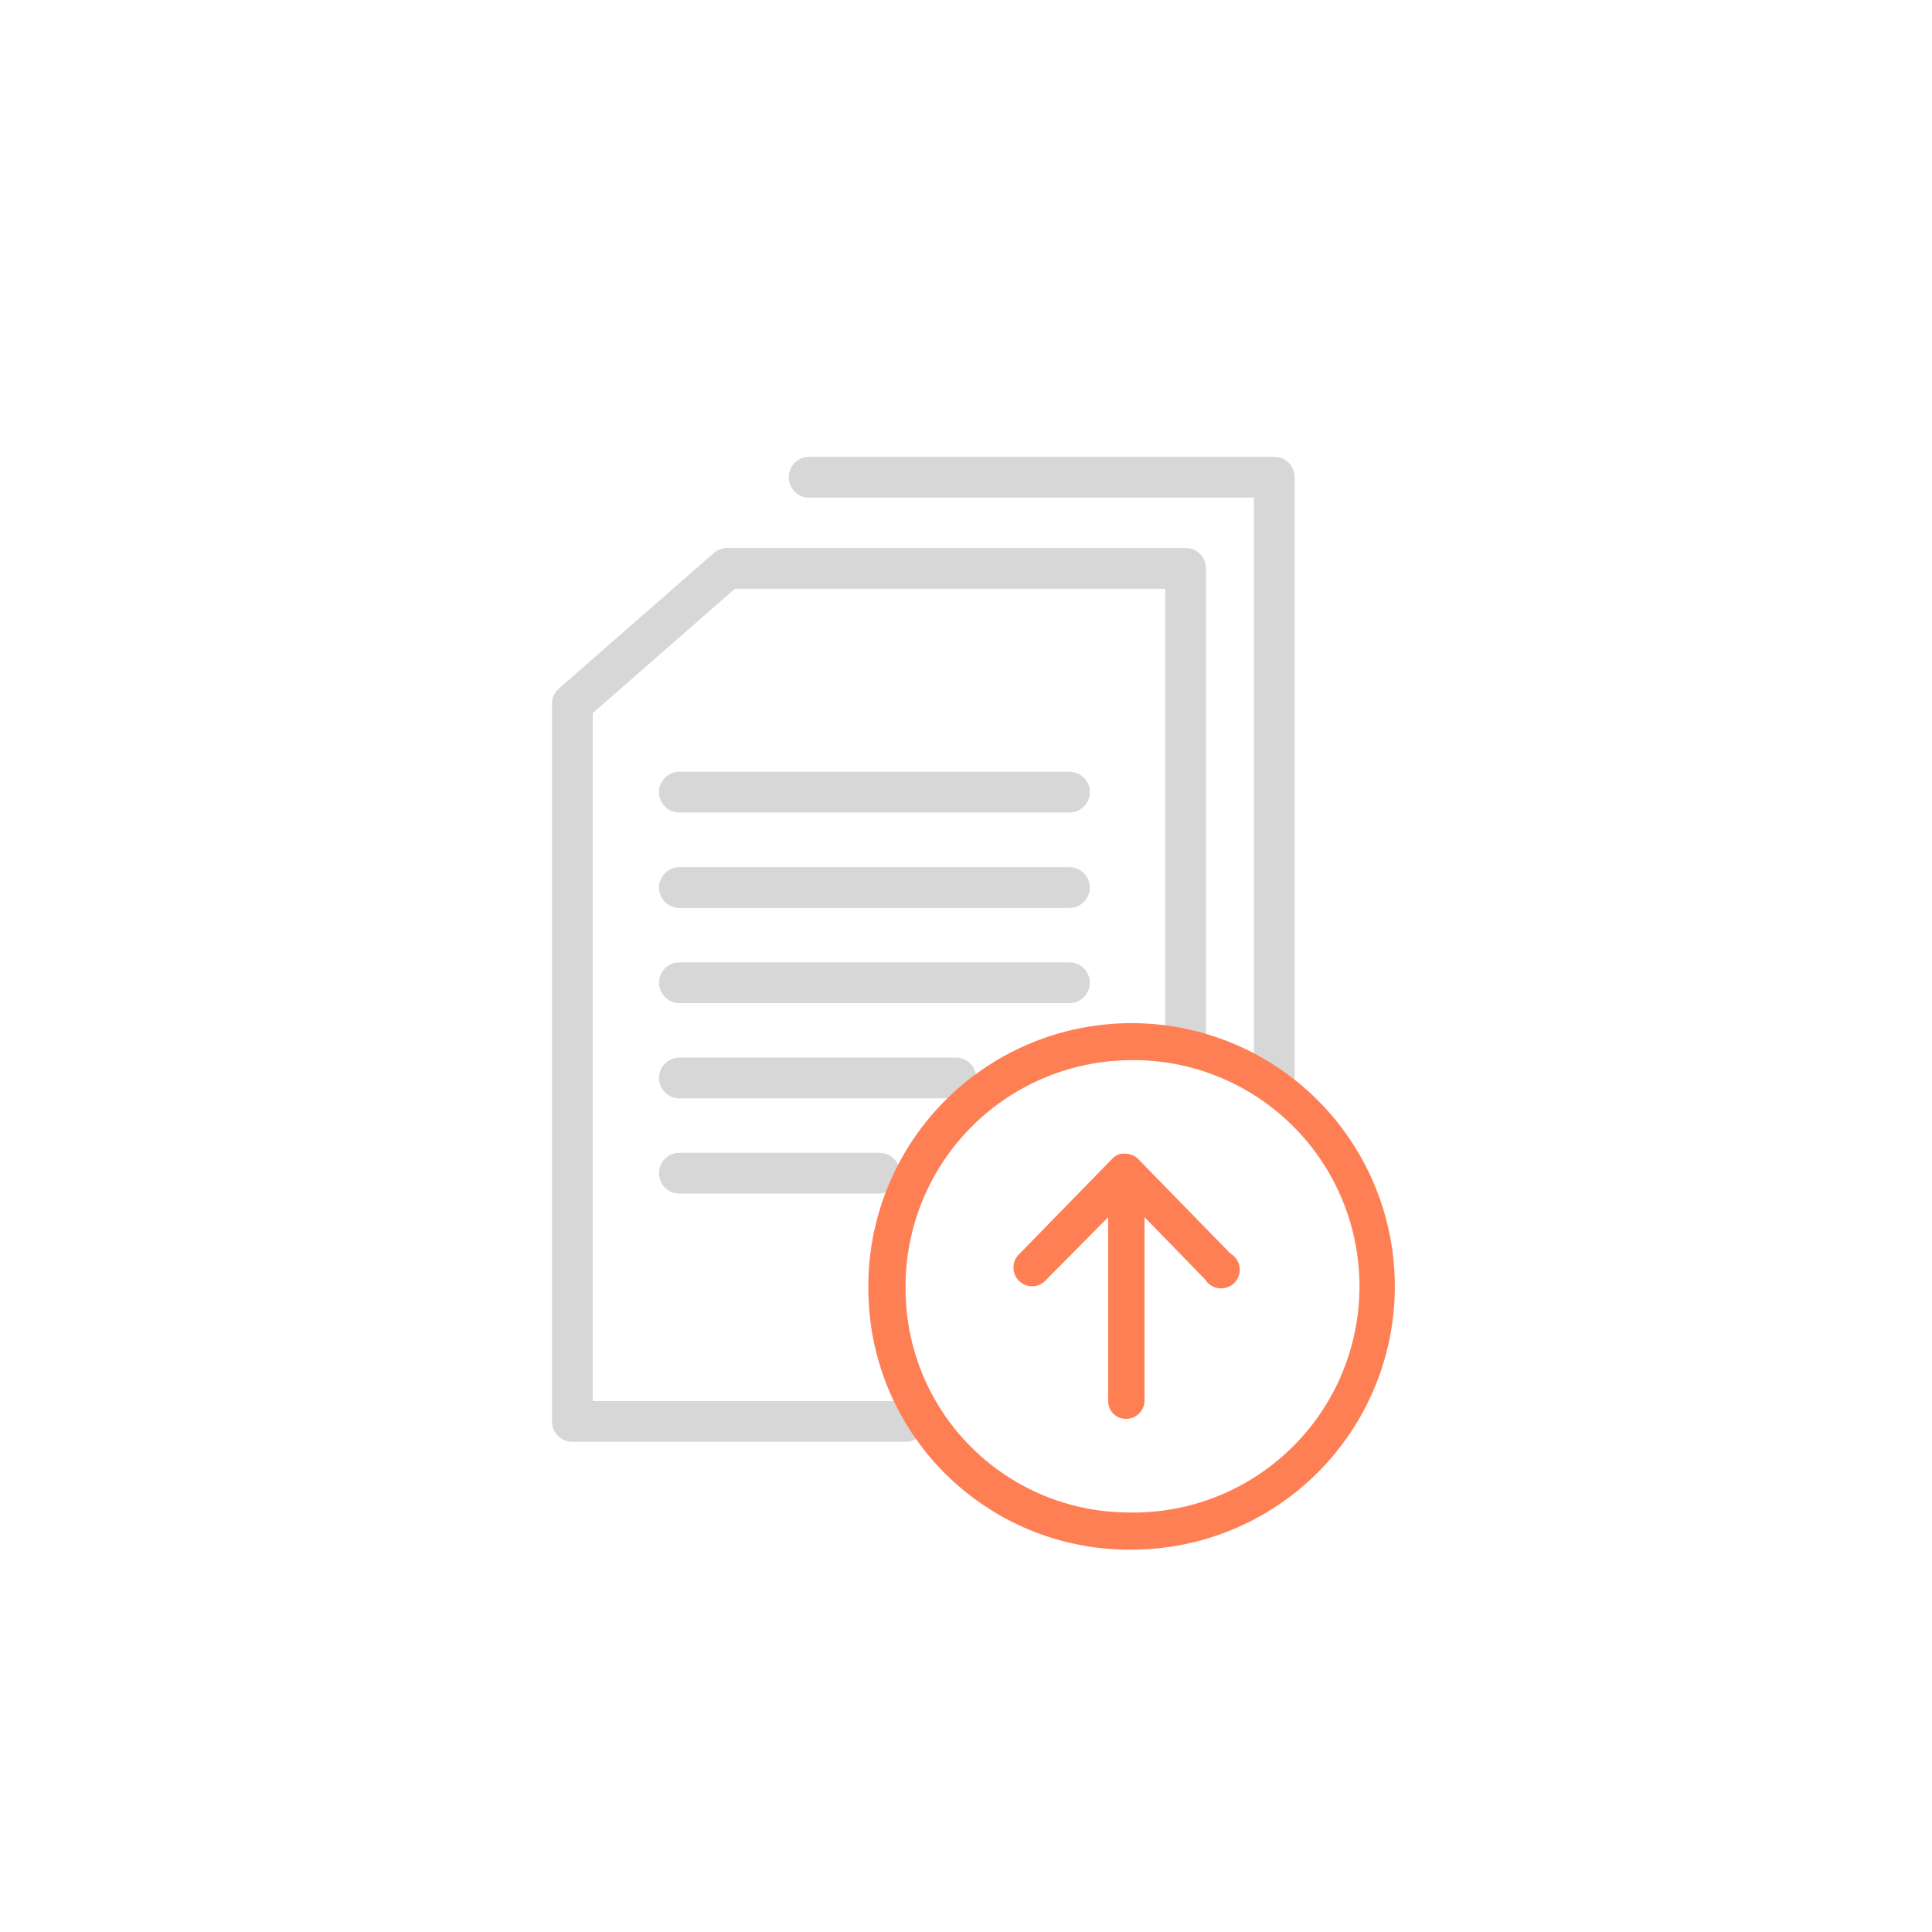 <svg xmlns="http://www.w3.org/2000/svg" xmlns:xlink="http://www.w3.org/1999/xlink" width="100" height="100" viewBox="0 0 100 100"><defs><style>.a{fill:none;}.b{fill:#707070;opacity:0;}.c{clip-path:url(#a);}.d{fill:#d7d7d7;}.e{fill:#ff7f55;}</style><clipPath id="a"><rect class="a" width="45" height="60"></rect></clipPath></defs><path class="b" d="M1,1V99H99V1H1M0,0H100V100H0Z"></path><g transform="translate(28 22)"><g class="c"><path class="d" d="M18.874,52.629H1.625A1.054,1.054,0,0,1,.571,51.574V14.43a1.054,1.054,0,0,1,.36-.794L8.944,6.627a1.053,1.053,0,0,1,.694-.261H33.367a1.054,1.054,0,0,1,1.054,1.055V31.533a1.055,1.055,0,1,1-2.109,0V8.476H10.035L2.68,14.909v35.61H18.874a1.055,1.055,0,0,1,0,2.11m-1.349-12.85H7.166a1.055,1.055,0,0,1,0-2.11H17.525a1.055,1.055,0,1,1,0,2.11m3.95-4.928H7.166a1.055,1.055,0,0,1,0-2.11H21.475a1.055,1.055,0,0,1,0,2.11m16.482.22A1.054,1.054,0,0,1,36.9,34.016V3.757H13.882a1.055,1.055,0,0,1,0-2.11H37.957A1.055,1.055,0,0,1,39.012,2.7V34.016a1.054,1.054,0,0,1-1.055,1.055m-10.6-5.148H7.166a1.055,1.055,0,0,1,0-2.11H27.353a1.055,1.055,0,0,1,0,2.11m0-4.929H7.166a1.055,1.055,0,1,1,0-2.11H27.353a1.055,1.055,0,1,1,0,2.11m0-4.937H7.166a1.055,1.055,0,1,1,0-2.11H27.353a1.055,1.055,0,1,1,0,2.11"></path><path class="e" d="M30.583,58.21h-.319A13.507,13.507,0,0,1,16.948,44.575v-.319A13.626,13.626,0,1,1,30.583,58.21m0-25.335A11.718,11.718,0,0,0,18.874,44.3v.283a11.572,11.572,0,0,0,11.417,11.7,11.709,11.709,0,0,0,.732-23.407l-.193,0Zm-.31,18.563a.913.913,0,0,1-.914-.912c0-.015,0-.031,0-.046V41l-3.194,3.23a.967.967,0,1,1-1.467-1.26.849.849,0,0,1,.089-.091l4.8-4.919a.8.8,0,0,1,.648-.246.967.967,0,0,1,.648.246l4.8,4.919a.967.967,0,1,1-1.3,1.351L31.24,41v9.528a.958.958,0,0,1-.967.913Z"></path></g></g></svg>